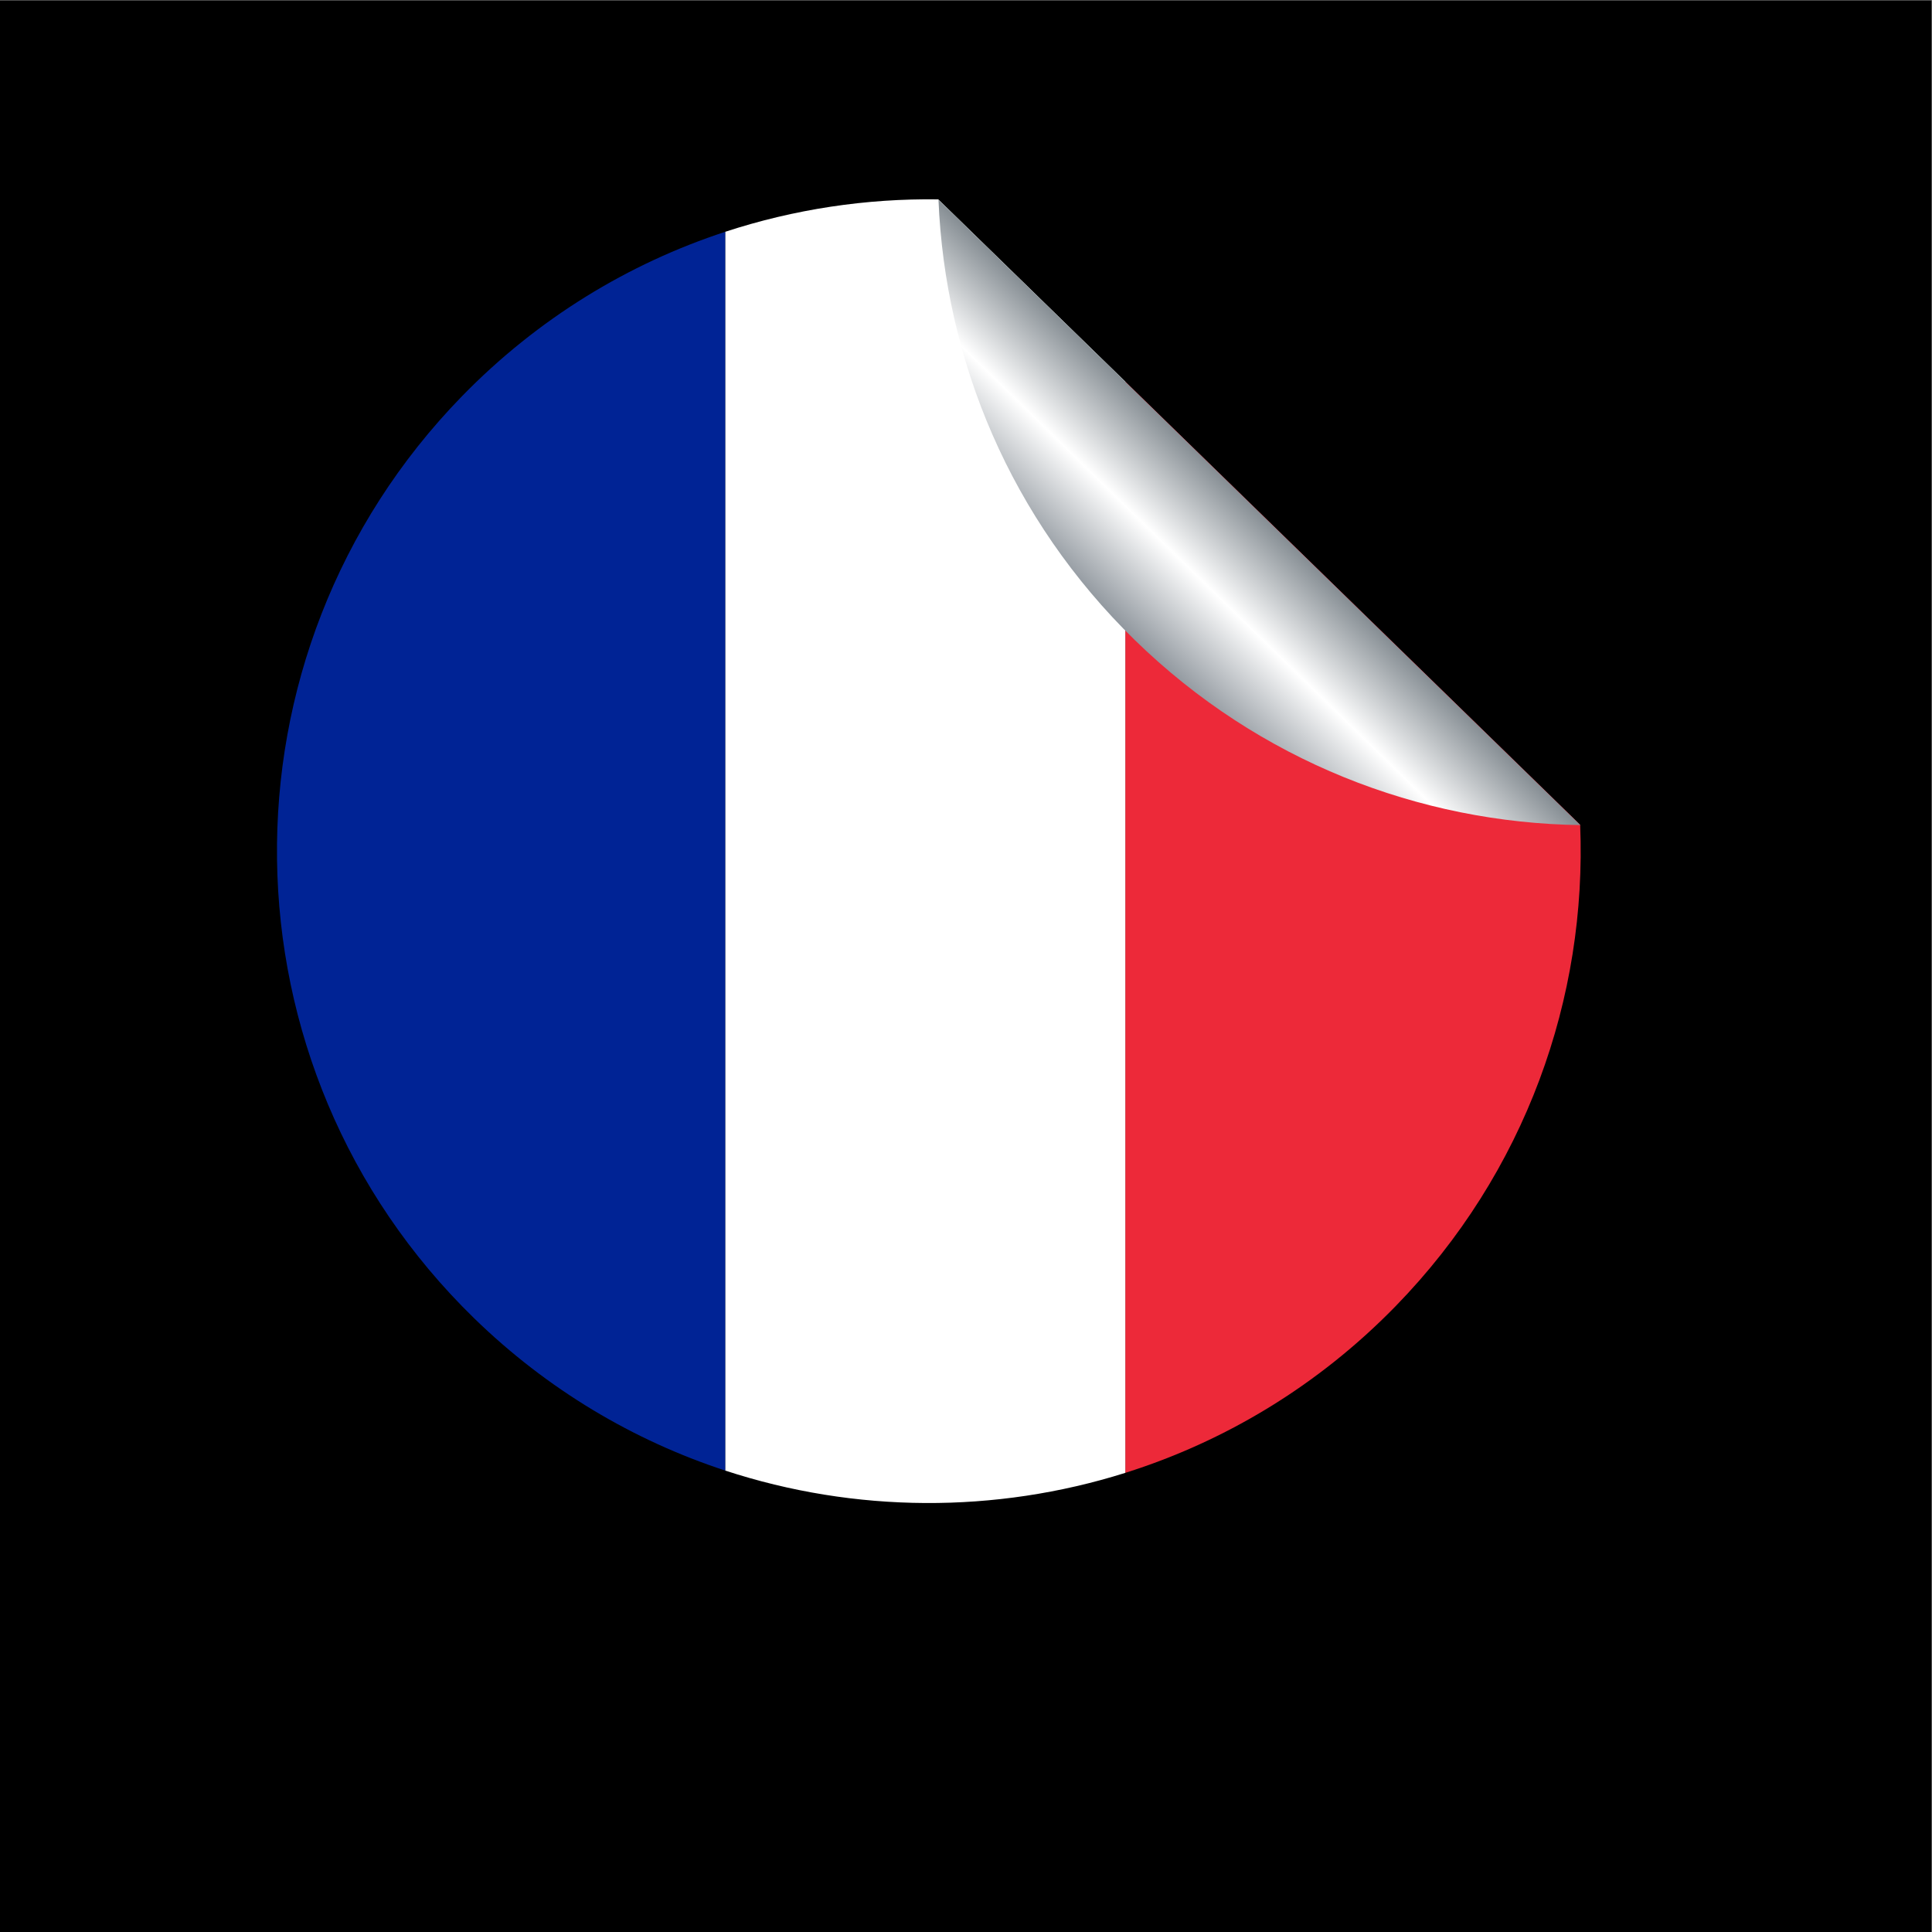 <?xml version="1.0" encoding="UTF-8" standalone="no"?>
<!-- Created with Inkscape (http://www.inkscape.org/) -->

<svg
   xmlns:dc="http://purl.org/dc/elements/1.1/"
   xmlns:cc="http://creativecommons.org/ns#"
   xmlns:rdf="http://www.w3.org/1999/02/22-rdf-syntax-ns#"
   xmlns:svg="http://www.w3.org/2000/svg"
   xmlns="http://www.w3.org/2000/svg"
   xmlns:sodipodi="http://sodipodi.sourceforge.net/DTD/sodipodi-0.dtd"
   xmlns:inkscape="http://www.inkscape.org/namespaces/inkscape"
   version="1.1"
   id="svg14497"
   xml:space="preserve"
   width="666.667"
   height="666.667"
   viewBox="0 0 666.667 666.667"
   sodipodi:docname="French-sticker-2-publicdomainvectors.org.svg"
   inkscape:version="0.92.4 (5da689c313, 2019-01-14)"><rect x="0" y="0" width="666.667" height="666.667" fill="#808080" stroke="none"/><defs
     id="defs14501"><clipPath
       clipPathUnits="userSpaceOnUse"
       id="clipPath14513"><path
         d="M 0,500 H 500 V 0 H 0 Z"
         id="path14511"
         inkscape:connector-curvature="0" /></clipPath><linearGradient
       x1="0"
       y1="0"
       x2="1"
       y2="0"
       gradientUnits="userSpaceOnUse"
       gradientTransform="matrix(32.834,33.69,-33.69,32.834,293.49,334.106)"
       spreadMethod="pad"
       id="linearGradient14541"><stop
         style="stop-opacity:1;stop-color:#8f969d"
         offset="0"
         id="stop14535" /><stop
         style="stop-opacity:1;stop-color:#ffffff"
         offset="0.5"
         id="stop14537" /><stop
         style="stop-opacity:1;stop-color:#838b91"
         offset="1"
         id="stop14539" /></linearGradient></defs><sodipodi:namedview
     pagecolor="#ffffff"
     bordercolor="#666666"
     borderopacity="1"
     objecttolerance="10"
     gridtolerance="10"
     guidetolerance="10"
     inkscape:pageopacity="0"
     inkscape:pageshadow="2"
     inkscape:window-width="1920"
     inkscape:window-height="1018"
     id="namedview14499"
     showgrid="false"
     inkscape:zoom="0.87368021"
     inkscape:cx="485.87572"
     inkscape:cy="262.71187"
     inkscape:window-x="-8"
     inkscape:window-y="-8"
     inkscape:window-maximized="1"
     inkscape:current-layer="g14505" /><g
     id="g14505"
     inkscape:groupmode="layer"
     inkscape:label="French-sticker-2-publicdomainvectors.org"
     transform="matrix(1.333,0,0,-1.333,0,666.667)"><g
       id="g14507"><g
         id="g14509"
         clip-path="url(#clipPath14513)"><path
           d="M 500,0 H 0 v 500 h 500 z"
           style="fill:#000000;fill-opacity:1;fill-rule:nonzero;stroke:none"
           id="path14515"
           inkscape:connector-curvature="0" /><path
           d="M 291.303,401.343 V 118.859 c 25.72,8.105 49.864,22.504 70,43.173 33.683,34.577 49.55,79.892 47.743,124.591 z"
           style="fill:#ed2939;fill-opacity:1;fill-rule:nonzero;stroke:none"
           id="path14517"
           inkscape:connector-curvature="0" /><path
           d="m 242.887,448.515 c -18.633,0.266 -37.295,-2.538 -55.162,-8.397 V 119.451 c 33.598,-11.019 69.936,-11.193 103.578,-0.592 v 282.484 z"
           style="fill:#ffffff;fill-opacity:1;fill-rule:nonzero;stroke:none"
           id="path14519"
           inkscape:connector-curvature="0" /><path
           d="m 119.58,397.549 c -65.037,-66.756 -63.644,-173.582 3.103,-238.623 19.05,-18.562 41.366,-31.71 65.042,-39.475 v 320.667 c -25.026,-8.205 -48.496,-22.403 -68.145,-42.569"
           style="fill:#002395;fill-opacity:1;fill-rule:nonzero;stroke:none"
           id="path14521"
           inkscape:connector-curvature="0" /><g
           id="g14523"><g
             id="g14525"><g
               id="g14531"><g
                 id="g14533"><path
                   d="m 242.939,448.428 c 1.682,-41.604 18.67,-82.67 50.854,-114.025 32.174,-31.354 73.672,-47.268 115.303,-47.866"
                   style="fill:url(#linearGradient14541);stroke:none"
                   id="path14543"
                   inkscape:connector-curvature="0" /></g></g></g></g></g></g></g></svg>